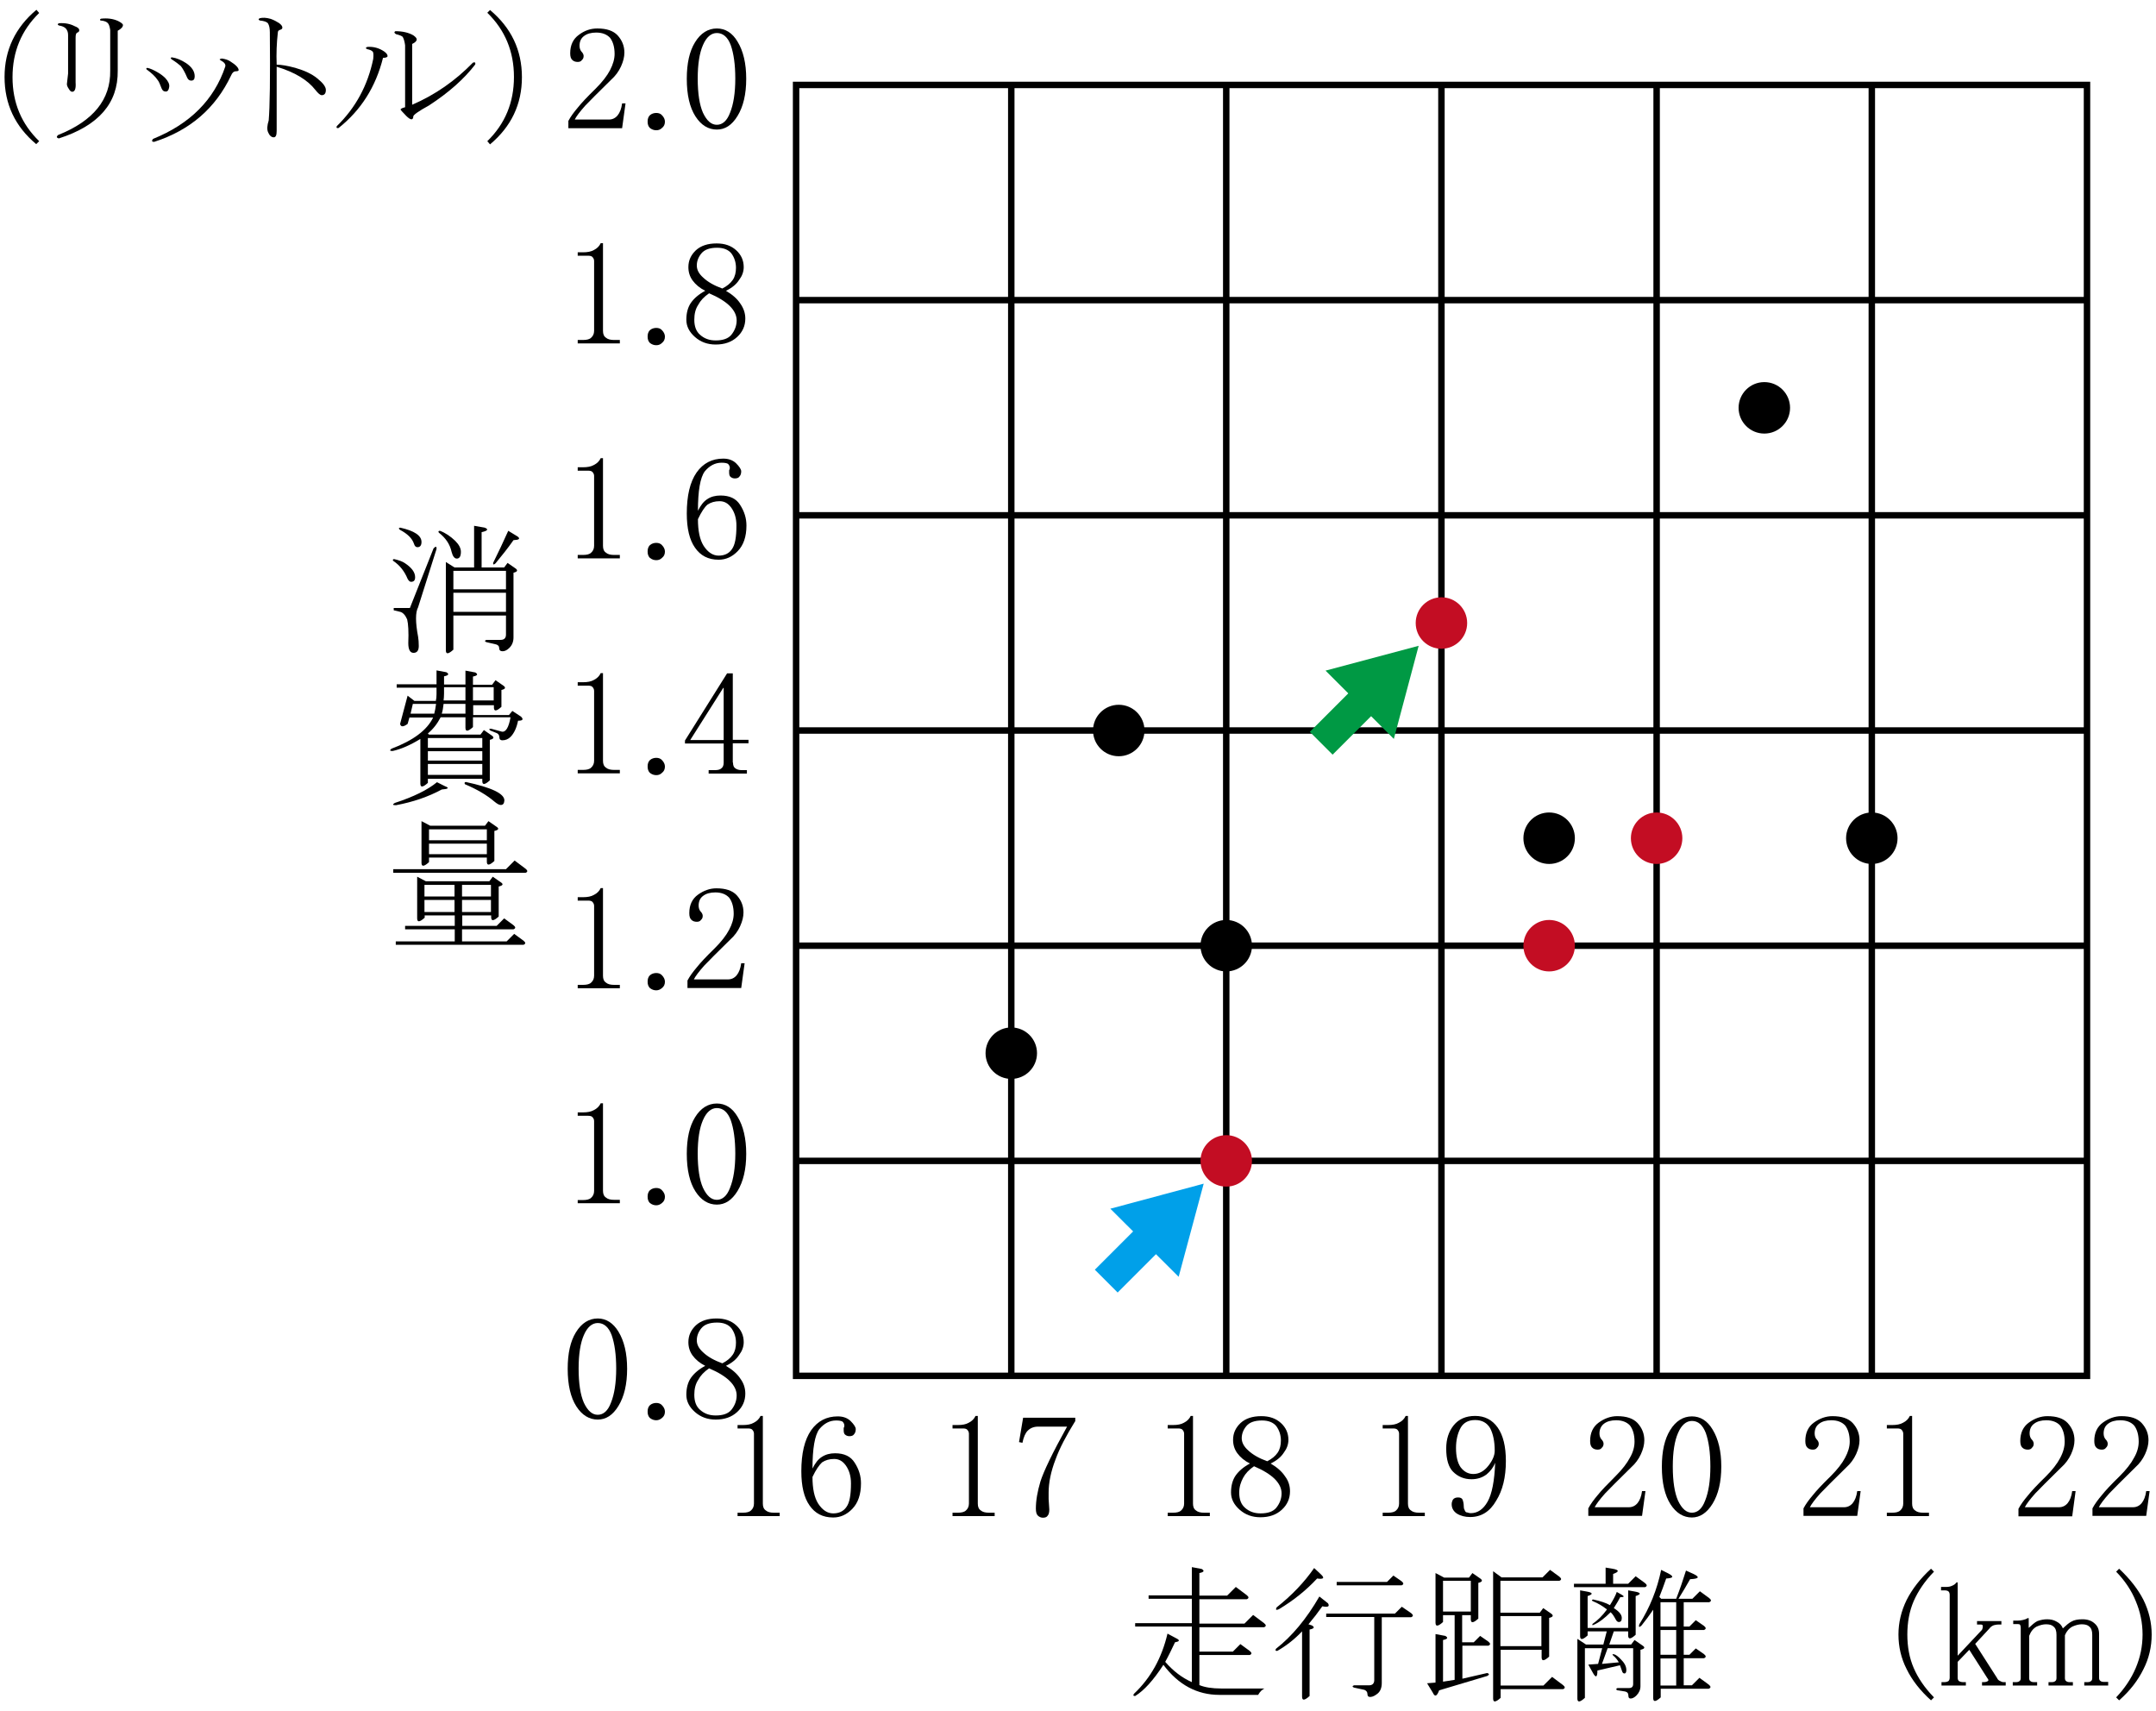 <?xml version="1.0" encoding="utf-8"?>
<!-- Generator: Adobe Illustrator 19.1.1, SVG Export Plug-In . SVG Version: 6.00 Build 0)  -->
<svg version="1.1" id="第_xFF15_問" xmlns="http://www.w3.org/2000/svg" xmlns:xlink="http://www.w3.org/1999/xlink" x="0px"
	 y="0px" viewBox="0 0 94.68 75.12" enable-background="new 0 0 94.68 75.12" xml:space="preserve">
<g>
	<g>
		<g>
			
				<rect x="34.96" y="3.73" fill="none" stroke="#000000" stroke-width="0.283" stroke-miterlimit="10" width="56.69" height="56.69"/>
			<line fill="none" stroke="#000000" stroke-width="0.283" stroke-miterlimit="10" x1="34.96" y1="41.53" x2="91.65" y2="41.53"/>
			<line fill="none" stroke="#000000" stroke-width="0.283" stroke-miterlimit="10" x1="34.96" y1="32.08" x2="91.65" y2="32.08"/>
			<line fill="none" stroke="#000000" stroke-width="0.283" stroke-miterlimit="10" x1="34.96" y1="50.98" x2="91.65" y2="50.98"/>
			<line fill="none" stroke="#000000" stroke-width="0.283" stroke-miterlimit="10" x1="44.41" y1="3.73" x2="44.41" y2="60.43"/>
			<line fill="none" stroke="#000000" stroke-width="0.283" stroke-miterlimit="10" x1="53.85" y1="3.73" x2="53.85" y2="60.43"/>
			<line fill="none" stroke="#000000" stroke-width="0.283" stroke-miterlimit="10" x1="63.3" y1="3.73" x2="63.3" y2="60.43"/>
			<line fill="none" stroke="#000000" stroke-width="0.283" stroke-miterlimit="10" x1="72.75" y1="3.73" x2="72.75" y2="60.43"/>
			<line fill="none" stroke="#000000" stroke-width="0.283" stroke-miterlimit="10" x1="82.2" y1="3.73" x2="82.2" y2="60.43"/>
			<line fill="none" stroke="#000000" stroke-width="0.283" stroke-miterlimit="10" x1="34.96" y1="22.63" x2="91.65" y2="22.63"/>
			<line fill="none" stroke="#000000" stroke-width="0.283" stroke-miterlimit="10" x1="34.96" y1="13.18" x2="91.65" y2="13.18"/>
		</g>
		<g>
			<g>
				<path d="M18.23,25.35c0,0.14-0.06,0.2-0.18,0.2c-0.05,0-0.1-0.04-0.15-0.13c-0.14-0.34-0.35-0.6-0.63-0.79
					c-0.03-0.03-0.03-0.06,0.03-0.08c0.22,0.05,0.38,0.11,0.48,0.18C18.08,24.93,18.23,25.13,18.23,25.35z M17.29,26.8v-0.1H18
					l1.04-2.62c0.1-0.1,0.14-0.09,0.13,0.03l-0.81,2.56c-0.12,0.22-0.12,0.65,0,1.29c0.02,0.12,0.03,0.25,0.03,0.41
					c0,0.2-0.08,0.3-0.23,0.3s-0.23-0.14-0.23-0.43c0.02-0.49,0-0.84-0.05-1.04c-0.08-0.19-0.19-0.3-0.3-0.33L17.29,26.8z
					 M18.33,24.03c-0.07,0-0.12-0.05-0.15-0.15c-0.08-0.24-0.29-0.44-0.61-0.61c-0.07-0.05-0.07-0.08,0-0.1
					c0.63,0.14,0.94,0.35,0.94,0.63C18.51,23.95,18.45,24.03,18.33,24.03z M19.99,23.75c0.17,0.17,0.25,0.33,0.25,0.48
					c0,0.2-0.06,0.3-0.18,0.3c-0.1,0-0.18-0.1-0.23-0.3c-0.07-0.32-0.25-0.6-0.56-0.84c-0.03-0.05-0.02-0.08,0.05-0.08
					C19.56,23.4,19.78,23.55,19.99,23.75z M19.96,24.92h0.86v-1.83l0.46,0.08c0.19,0.07,0.14,0.14-0.13,0.2v1.55h0.99l0.15-0.2
					l0.36,0.25c0.1,0.08,0.07,0.14-0.1,0.18v2.84c0,0.19-0.06,0.34-0.18,0.46c-0.1,0.1-0.2,0.15-0.3,0.15s-0.15-0.05-0.15-0.15
					c0-0.07-0.04-0.12-0.13-0.15l-0.43-0.1c-0.08-0.03-0.08-0.07,0-0.1h0.63c0.15,0,0.23-0.08,0.23-0.23v-0.84h-2.31v1.5
					c-0.22,0.2-0.33,0.21-0.33,0.03v-3.88L19.96,24.92z M22.22,25.07h-2.31v0.81h2.31V25.07z M22.22,26.03h-2.31v0.84h2.31V26.03z
					 M22.55,23.72c-0.25,0.36-0.52,0.69-0.79,1.02c-0.08,0.07-0.12,0.06-0.1-0.03c0.22-0.44,0.44-0.91,0.66-1.4l0.41,0.25
					C22.86,23.66,22.8,23.71,22.55,23.72z"/>
				<path d="M22.42,32.36c-0.1,0.1-0.22,0.15-0.36,0.15c-0.08,0-0.13-0.04-0.13-0.13c0-0.1-0.05-0.17-0.15-0.2l-0.25-0.1
					C21.47,32.03,21.47,32,21.56,32l0.48,0.13c0.17,0.03,0.3-0.18,0.38-0.63h-1.65v0.43c-0.22,0.2-0.33,0.21-0.33,0.03v-0.46h-1.09
					c-0.14,0.27-0.32,0.51-0.56,0.71l0.05,0.05h2.26l0.15-0.2l0.36,0.25c0.1,0.08,0.07,0.14-0.1,0.18v1.78
					c-0.22,0.2-0.33,0.21-0.33,0.03v-0.1h-2.39v0.18c-0.22,0.2-0.33,0.21-0.33,0.03v-1.96c-0.44,0.27-0.85,0.45-1.22,0.53
					c-0.12,0-0.14-0.03-0.05-0.1c0.95-0.36,1.56-0.81,1.83-1.37h-1.04l-0.08,0.28c-0.19,0.14-0.3,0.14-0.33,0l0.33-1.24l0.3,0.23
					h0.94c0.02-0.08,0.03-0.19,0.03-0.3v-0.28h-1.75v-0.15h1.75v-0.61l0.43,0.08c0.14,0.08,0.1,0.14-0.1,0.18v0.36h0.94v-0.61
					l0.43,0.08c0.14,0.08,0.1,0.14-0.1,0.18v0.36h0.84l0.15-0.2l0.36,0.25c0.1,0.08,0.07,0.14-0.1,0.18v0.74
					c-0.22,0.2-0.33,0.21-0.33,0.03v-0.1h-0.91v0.43h1.57l0.15-0.18l0.38,0.25c0.12,0.12,0.08,0.18-0.13,0.18
					C22.69,31.95,22.58,32.2,22.42,32.36z M19.4,34.67c-0.59,0.32-1.26,0.55-2.01,0.69c-0.15,0-0.17-0.03-0.05-0.1
					c0.83-0.27,1.45-0.58,1.85-0.91l0.36,0.18C19.74,34.6,19.69,34.65,19.4,34.67z M19.15,30.91h-1.02l-0.1,0.43h1.04
					C19.1,31.22,19.13,31.08,19.15,30.91z M21.18,32.84v-0.43h-2.39v0.43H21.18z M18.79,33.4h2.39v-0.41h-2.39V33.4z M21.18,34.03
					v-0.48h-2.39v0.48H21.18z M19.4,31.34h1.04v-0.43h-0.96C19.46,31.08,19.44,31.22,19.4,31.34z M19.48,30.76h0.96v-0.58H19.5v0.28
					C19.5,30.57,19.49,30.67,19.48,30.76z M21.99,35.35c-0.07,0-0.16-0.05-0.28-0.15c-0.34-0.29-0.77-0.54-1.29-0.76
					c-0.03-0.05-0.03-0.08,0.03-0.1c1.13,0.24,1.7,0.51,1.7,0.81C22.14,35.29,22.09,35.35,21.99,35.35z M20.77,30.76h0.91v-0.58
					h-0.91V30.76z"/>
				<path d="M17.27,38.17h4.95l0.38-0.38l0.48,0.36c0.1,0.08,0.1,0.14,0,0.18h-5.81V38.17z M20.29,40.66h1.52l0.33-0.33l0.41,0.3
					c0.1,0.08,0.1,0.14,0,0.18h-2.26v0.53h1.96l0.33-0.33l0.41,0.3c0.1,0.08,0.1,0.14,0,0.18h-5.61v-0.15h2.59v-0.53h-2.18v-0.15
					h2.18V40.2h-1.32v0.1c-0.22,0.2-0.33,0.21-0.33,0.03V38.5l0.38,0.2h2.79l0.15-0.2l0.36,0.25c0.12,0.08,0.08,0.14-0.1,0.18v1.32
					c-0.22,0.2-0.33,0.21-0.33,0.03V40.2h-1.27V40.66z M18.51,36.06l0.38,0.2h2.41l0.15-0.2l0.36,0.25c0.12,0.08,0.08,0.14-0.1,0.18
					v1.32c-0.22,0.2-0.33,0.21-0.33,0.03v-0.18h-2.54v0.2c-0.22,0.2-0.33,0.21-0.33,0.03V36.06z M18.64,39.37h1.32v-0.51h-1.32
					V39.37z M18.64,40.05h1.32v-0.53h-1.32V40.05z M18.84,36.9h2.54v-0.48h-2.54V36.9z M21.38,37.05h-2.54v0.46h2.54V37.05z
					 M21.56,39.37v-0.51h-1.27v0.51H21.56z M20.29,40.05h1.27v-0.53h-1.27V40.05z"/>
			</g>
			<g>
				<path d="M1.72,0.57c-0.78,0.76-1.17,1.7-1.17,2.82S0.94,5.44,1.72,6.2L1.59,6.33C0.66,5.55,0.2,4.57,0.2,3.38
					c0-1.18,0.47-2.17,1.4-2.95L1.72,0.57z"/>
				<path d="M2.58,6.08c-0.1-0.03-0.11-0.08-0.03-0.15C4.1,5.31,4.86,4.37,4.84,3.1c0-0.66,0-1.25,0-1.78
					c-0.02-0.14-0.05-0.24-0.1-0.3C4.69,0.96,4.58,0.91,4.41,0.9C4.38,0.86,4.39,0.84,4.44,0.82c0.27-0.03,0.52,0,0.74,0.1
					C5.32,0.99,5.4,1.05,5.4,1.1c0,0.08-0.08,0.17-0.23,0.25c0,0.58,0,1.16,0,1.75C5.19,4.53,4.33,5.52,2.58,6.08z M2.89,1.25
					c-0.07-0.07-0.17-0.11-0.3-0.13c-0.07-0.03-0.07-0.07,0-0.1c0.27-0.02,0.5,0.03,0.69,0.13c0.14,0.05,0.2,0.11,0.2,0.18
					c0,0.05-0.03,0.08-0.08,0.1C3.34,1.45,3.32,1.52,3.32,1.66c0,0.68,0,1.33,0,1.96c0.02,0.27-0.03,0.41-0.15,0.41
					c-0.05,0-0.1-0.04-0.15-0.13c-0.07-0.1-0.09-0.18-0.08-0.23C2.95,3.55,2.97,3.4,2.99,3.23c0-0.52,0-1.09,0-1.7
					C2.99,1.41,2.95,1.32,2.89,1.25z"/>
				<path d="M7.1,3.89C7.03,3.71,6.98,3.58,6.92,3.51c-0.1-0.15-0.26-0.3-0.48-0.46C6.41,3.02,6.42,2.99,6.47,2.98
					c0.14,0.03,0.29,0.1,0.46,0.2c0.14,0.08,0.25,0.17,0.33,0.25C7.39,3.57,7.45,3.7,7.43,3.82c-0.02,0.14-0.07,0.2-0.15,0.2
					C7.19,4.02,7.14,3.98,7.1,3.89z M10.12,2.7c0.24,0.15,0.36,0.28,0.36,0.38c0,0.03-0.04,0.05-0.13,0.05
					c-0.08,0-0.15,0.06-0.2,0.18c-0.68,1.44-1.8,2.41-3.38,2.92c-0.1,0-0.12-0.04-0.05-0.13C8.35,5.44,9.4,4.38,9.89,2.93
					c0.03-0.1-0.03-0.19-0.2-0.28C9.62,2.61,9.64,2.59,9.74,2.57C9.89,2.59,10.02,2.63,10.12,2.7z M8.4,3.54
					c-0.08,0-0.14-0.04-0.18-0.13C8.12,3.17,8.02,3,7.94,2.9C7.85,2.82,7.72,2.72,7.53,2.6C7.48,2.55,7.49,2.52,7.56,2.52
					c0.2,0.03,0.41,0.12,0.61,0.25c0.25,0.17,0.38,0.36,0.38,0.58C8.55,3.48,8.5,3.54,8.4,3.54z"/>
				<path d="M12.97,2.98c0.41,0.12,0.73,0.27,0.96,0.46c0.25,0.2,0.38,0.37,0.38,0.51c0,0.15-0.06,0.23-0.18,0.23
					c-0.07,0-0.16-0.08-0.28-0.23c-0.34-0.44-0.91-0.78-1.7-1.02c0,1.59,0,2.53,0,2.82c0,0.19-0.04,0.28-0.13,0.28
					c-0.1,0-0.19-0.08-0.25-0.23c-0.05-0.12-0.04-0.29,0.03-0.51c0.05-0.58,0.07-1.87,0.05-3.88c0-0.17-0.03-0.3-0.08-0.38
					c-0.05-0.07-0.17-0.11-0.36-0.13c-0.07-0.03-0.07-0.07,0-0.1c0.12-0.03,0.28-0.03,0.48,0.03c0.14,0.05,0.25,0.11,0.36,0.18
					c0.1,0.07,0.15,0.14,0.15,0.2c0,0.05-0.03,0.08-0.1,0.1c-0.07,0.02-0.1,0.06-0.1,0.13c-0.05,0.44-0.07,0.91-0.05,1.4
					C12.36,2.84,12.63,2.89,12.97,2.98z"/>
				<path d="M14.87,5.62c-0.08,0.02-0.11-0.01-0.08-0.08c0.83-0.81,1.36-1.79,1.6-2.95c0.02-0.19,0.01-0.3-0.03-0.33
					c-0.05-0.05-0.13-0.08-0.23-0.1c-0.08-0.03-0.08-0.07,0-0.1c0.27-0.02,0.52,0.05,0.74,0.2c0.1,0.07,0.15,0.14,0.15,0.2
					c0,0.05-0.07,0.08-0.2,0.08C16.5,3.82,15.85,4.84,14.87,5.62z M17.59,4.81c0-0.03,0.07-0.07,0.2-0.1c0-0.24,0-1.14,0-2.72
					c-0.02-0.15-0.05-0.27-0.1-0.36c-0.03-0.05-0.14-0.09-0.3-0.13c-0.08-0.05-0.09-0.09-0.03-0.13c0.32,0,0.58,0.06,0.79,0.18
					c0.1,0.07,0.15,0.13,0.15,0.18c0,0.07-0.07,0.14-0.2,0.2c0,0.85,0,1.74,0,2.67c1.02-0.44,1.9-1.06,2.67-1.85
					c0.08-0.03,0.12-0.01,0.1,0.08c-0.49,0.64-1.17,1.24-2.03,1.8c-0.46,0.25-0.69,0.42-0.69,0.48c0,0.08-0.03,0.13-0.08,0.13
					s-0.13-0.05-0.23-0.15C17.67,4.92,17.59,4.82,17.59,4.81z"/>
				<path d="M21.52,0.44c0.93,0.78,1.4,1.76,1.4,2.95c0,1.19-0.47,2.17-1.4,2.95L21.4,6.2c0.78-0.76,1.17-1.7,1.17-2.82
					s-0.39-2.06-1.17-2.82L21.52,0.44z"/>
			</g>
			<g>
				<path d="M26.25,62.34c-0.37,0-0.69-0.19-0.94-0.58c-0.25-0.39-0.38-0.94-0.38-1.65c0-0.68,0.12-1.21,0.36-1.6
					c0.25-0.41,0.58-0.61,0.96-0.61c0.37,0,0.68,0.2,0.91,0.58c0.25,0.41,0.38,0.95,0.38,1.63c0,0.68-0.13,1.22-0.38,1.63
					S26.61,62.34,26.25,62.34z M26.25,58.1c-0.25,0-0.46,0.18-0.61,0.53c-0.15,0.34-0.23,0.83-0.23,1.47c0,0.66,0.08,1.16,0.23,1.5
					c0.17,0.36,0.37,0.53,0.61,0.53c0.25,0,0.45-0.18,0.58-0.53c0.15-0.37,0.23-0.87,0.23-1.5c0-0.61-0.07-1.1-0.2-1.47
					C26.73,58.28,26.52,58.1,26.25,58.1z"/>
				<path d="M28.82,62.37c-0.1,0-0.19-0.03-0.28-0.1c-0.07-0.07-0.1-0.16-0.1-0.28c0-0.12,0.03-0.21,0.1-0.28
					c0.08-0.07,0.18-0.1,0.28-0.1s0.19,0.03,0.25,0.1c0.08,0.08,0.13,0.18,0.13,0.28c0,0.12-0.04,0.21-0.13,0.28
					C29,62.33,28.92,62.37,28.82,62.37z"/>
				<path d="M32.73,61.2c0,0.32-0.12,0.59-0.36,0.81c-0.24,0.22-0.55,0.33-0.94,0.33c-0.36,0-0.66-0.11-0.91-0.33
					c-0.25-0.22-0.38-0.47-0.38-0.76c0-0.3,0.07-0.55,0.2-0.74c0.14-0.2,0.35-0.38,0.63-0.53c-0.24-0.12-0.42-0.27-0.56-0.46
					c-0.12-0.17-0.18-0.36-0.18-0.58c0-0.29,0.11-0.53,0.33-0.74c0.22-0.2,0.52-0.3,0.91-0.3c0.36,0,0.64,0.1,0.86,0.3
					c0.22,0.2,0.33,0.45,0.33,0.74c0,0.2-0.07,0.39-0.2,0.56c-0.12,0.19-0.31,0.35-0.58,0.48c0.29,0.17,0.5,0.36,0.63,0.56
					C32.66,60.74,32.73,60.96,32.73,61.2z M30.49,61.25c0,0.29,0.08,0.51,0.25,0.66c0.19,0.17,0.41,0.25,0.69,0.25
					c0.32,0,0.55-0.08,0.69-0.25c0.15-0.19,0.23-0.4,0.23-0.63c0-0.22-0.1-0.43-0.3-0.63c-0.2-0.2-0.51-0.39-0.91-0.56
					c-0.22,0.15-0.38,0.32-0.48,0.51C30.54,60.78,30.49,61,30.49,61.25z M32.32,58.96c0-0.24-0.07-0.45-0.2-0.63
					c-0.14-0.17-0.35-0.25-0.63-0.25c-0.32,0-0.55,0.08-0.69,0.25c-0.14,0.17-0.2,0.35-0.2,0.53c0,0.19,0.09,0.36,0.28,0.53
					c0.2,0.19,0.48,0.35,0.84,0.48c0.2-0.1,0.36-0.23,0.46-0.38S32.32,59.17,32.32,58.96z"/>
			</g>
			<g>
				<path d="M26.48,48.43v3.86c0,0.14,0.04,0.24,0.13,0.3c0.08,0.07,0.2,0.1,0.36,0.1h0.25v0.15h-1.85V52.7h0.23
					c0.17,0,0.29-0.03,0.36-0.1c0.08-0.07,0.13-0.17,0.13-0.3v-3.07c0-0.07-0.03-0.13-0.08-0.18c-0.03-0.03-0.09-0.05-0.18-0.05
					h-0.46v-0.15h0.23c0.2,0,0.36-0.03,0.48-0.1c0.14-0.07,0.24-0.17,0.3-0.3H26.48z"/>
				<path d="M28.82,52.93c-0.1,0-0.19-0.03-0.28-0.1c-0.07-0.07-0.1-0.16-0.1-0.28s0.03-0.21,0.1-0.28c0.08-0.07,0.18-0.1,0.28-0.1
					s0.19,0.03,0.25,0.1c0.08,0.08,0.13,0.18,0.13,0.28c0,0.12-0.04,0.21-0.13,0.28C29,52.89,28.92,52.93,28.82,52.93z"/>
				<path d="M31.48,52.9c-0.37,0-0.69-0.19-0.94-0.58s-0.38-0.94-0.38-1.65c0-0.68,0.12-1.21,0.36-1.6
					c0.25-0.41,0.58-0.61,0.96-0.61c0.37,0,0.68,0.19,0.91,0.58c0.25,0.41,0.38,0.95,0.38,1.63s-0.13,1.22-0.38,1.63
					S31.84,52.9,31.48,52.9z M31.48,48.66c-0.25,0-0.46,0.18-0.61,0.53c-0.15,0.34-0.23,0.83-0.23,1.47c0,0.66,0.08,1.16,0.23,1.5
					c0.17,0.36,0.37,0.53,0.61,0.53c0.25,0,0.45-0.18,0.58-0.53c0.15-0.37,0.23-0.87,0.23-1.5c0-0.61-0.07-1.1-0.2-1.47
					C31.96,48.84,31.75,48.66,31.48,48.66z"/>
			</g>
			<g>
				<path d="M26.48,38.99v3.86c0,0.14,0.04,0.24,0.13,0.3c0.08,0.07,0.2,0.1,0.36,0.1h0.25v0.15h-1.85v-0.15h0.23
					c0.17,0,0.29-0.03,0.36-0.1c0.08-0.07,0.13-0.17,0.13-0.3v-3.07c0-0.07-0.03-0.13-0.08-0.18c-0.03-0.03-0.09-0.05-0.18-0.05
					h-0.46V39.4h0.23c0.2,0,0.36-0.03,0.48-0.1c0.14-0.07,0.24-0.17,0.3-0.3H26.48z"/>
				<path d="M28.82,43.49c-0.1,0-0.19-0.03-0.28-0.1c-0.07-0.07-0.1-0.16-0.1-0.28s0.03-0.21,0.1-0.28c0.08-0.07,0.18-0.1,0.28-0.1
					s0.19,0.03,0.25,0.1c0.08,0.08,0.13,0.18,0.13,0.28c0,0.12-0.04,0.21-0.13,0.28C29,43.45,28.92,43.49,28.82,43.49z"/>
				<path d="M32.22,40.13c0-0.3-0.07-0.54-0.2-0.71c-0.14-0.15-0.34-0.23-0.61-0.23c-0.22,0-0.4,0.05-0.53,0.15
					c-0.14,0.1-0.2,0.25-0.2,0.43c0,0.1,0.03,0.19,0.08,0.25c0.07,0.07,0.1,0.14,0.1,0.2c0,0.08-0.03,0.14-0.08,0.18
					c-0.03,0.05-0.09,0.08-0.18,0.08c-0.1,0-0.19-0.03-0.25-0.1c-0.05-0.05-0.08-0.14-0.08-0.28c0-0.36,0.13-0.63,0.38-0.81
					s0.52-0.28,0.81-0.28c0.41,0,0.7,0.1,0.89,0.3c0.2,0.22,0.3,0.47,0.3,0.76c0,0.19-0.05,0.39-0.15,0.61s-0.25,0.42-0.43,0.58
					c-0.59,0.58-0.97,0.96-1.14,1.14c-0.24,0.27-0.39,0.47-0.46,0.61h1.5c0.15,0,0.28-0.06,0.38-0.18s0.17-0.3,0.2-0.53h0.15
					l-0.15,1.09h-2.36v-0.33c0.1-0.19,0.24-0.38,0.41-0.58c0.15-0.19,0.41-0.47,0.79-0.84c0.29-0.29,0.5-0.56,0.63-0.81
					C32.15,40.59,32.22,40.35,32.22,40.13z"/>
			</g>
			<g>
				<path d="M26.48,29.55v3.86c0,0.14,0.04,0.24,0.13,0.3c0.08,0.07,0.2,0.1,0.36,0.1h0.25v0.15h-1.85v-0.15h0.23
					c0.17,0,0.29-0.03,0.36-0.1c0.08-0.07,0.13-0.17,0.13-0.3v-3.07c0-0.07-0.03-0.13-0.08-0.18c-0.03-0.03-0.09-0.05-0.18-0.05
					h-0.46v-0.15h0.23c0.2,0,0.36-0.03,0.48-0.1c0.14-0.07,0.24-0.17,0.3-0.3H26.48z"/>
				<path d="M28.82,34.04c-0.1,0-0.19-0.03-0.28-0.1c-0.07-0.07-0.1-0.16-0.1-0.28c0-0.12,0.03-0.21,0.1-0.28
					c0.08-0.07,0.18-0.1,0.28-0.1s0.19,0.03,0.25,0.1c0.08,0.08,0.13,0.18,0.13,0.28c0,0.12-0.04,0.21-0.13,0.28
					C29,34.01,28.92,34.04,28.82,34.04z"/>
				<path d="M32.19,33.49c0,0.12,0.03,0.2,0.1,0.25c0.07,0.05,0.16,0.08,0.28,0.08h0.23v0.15h-1.68v-0.15h0.28
					c0.14,0,0.23-0.03,0.28-0.08c0.07-0.05,0.1-0.14,0.1-0.25v-0.84h-1.7v-0.13l1.85-2.95h0.25v2.92h0.69v0.15h-0.69V33.49z
					 M31.76,30.21l-1.45,2.29h1.47v-2.29H31.76z"/>
			</g>
			<g>
				<path d="M26.48,20.11v3.86c0,0.14,0.04,0.24,0.13,0.3c0.08,0.07,0.2,0.1,0.36,0.1h0.25v0.15h-1.85v-0.15h0.23
					c0.17,0,0.29-0.03,0.36-0.1c0.08-0.07,0.13-0.17,0.13-0.3V20.9c0-0.07-0.03-0.13-0.08-0.18c-0.03-0.03-0.09-0.05-0.18-0.05
					h-0.46v-0.15h0.23c0.2,0,0.36-0.03,0.48-0.1c0.14-0.07,0.24-0.17,0.3-0.3H26.48z"/>
				<path d="M28.82,24.6c-0.1,0-0.19-0.03-0.28-0.1c-0.07-0.07-0.1-0.16-0.1-0.28c0-0.12,0.03-0.21,0.1-0.28
					c0.08-0.07,0.18-0.1,0.28-0.1s0.19,0.03,0.25,0.1c0.08,0.08,0.13,0.18,0.13,0.28c0,0.12-0.04,0.21-0.13,0.28
					C29,24.57,28.92,24.6,28.82,24.6z"/>
				<path d="M31.64,21.76c0.41,0,0.69,0.14,0.86,0.41c0.19,0.29,0.28,0.59,0.28,0.91c0,0.49-0.13,0.86-0.38,1.12
					s-0.53,0.38-0.84,0.38c-0.46,0-0.8-0.18-1.04-0.53c-0.24-0.34-0.36-0.84-0.36-1.5c0-0.78,0.14-1.38,0.43-1.8
					c0.29-0.41,0.68-0.61,1.17-0.61c0.24,0,0.42,0.07,0.56,0.2c0.15,0.15,0.23,0.27,0.23,0.36c0,0.1-0.03,0.18-0.08,0.23
					c-0.03,0.05-0.1,0.08-0.2,0.08c-0.08,0-0.15-0.03-0.2-0.08c-0.03-0.03-0.05-0.09-0.05-0.18c0-0.03,0-0.07,0-0.1
					c0.02-0.03,0.03-0.07,0.03-0.1c0-0.07-0.03-0.13-0.08-0.18c-0.05-0.03-0.14-0.05-0.28-0.05c-0.29,0-0.53,0.13-0.74,0.38
					c-0.2,0.27-0.3,0.85-0.3,1.73c0.12-0.24,0.25-0.41,0.41-0.51C31.22,21.81,31.42,21.76,31.64,21.76z M30.65,22.8
					c0,0.51,0.08,0.9,0.25,1.17c0.19,0.29,0.41,0.43,0.66,0.43s0.45-0.09,0.58-0.28c0.14-0.19,0.2-0.53,0.2-1.04
					c0-0.32-0.08-0.58-0.23-0.79c-0.14-0.19-0.3-0.28-0.51-0.28s-0.38,0.05-0.53,0.15C30.94,22.27,30.8,22.48,30.65,22.8z"/>
			</g>
			<g>
				<path d="M26.48,10.67v3.86c0,0.14,0.04,0.24,0.13,0.3c0.08,0.07,0.2,0.1,0.36,0.1h0.25v0.15h-1.85v-0.15h0.23
					c0.17,0,0.29-0.03,0.36-0.1c0.08-0.07,0.13-0.17,0.13-0.3v-3.07c0-0.07-0.03-0.13-0.08-0.18c-0.03-0.03-0.09-0.05-0.18-0.05
					h-0.46v-0.15h0.23c0.2,0,0.36-0.03,0.48-0.1c0.14-0.07,0.24-0.17,0.3-0.3H26.48z"/>
				<path d="M28.82,15.16c-0.1,0-0.19-0.03-0.28-0.1c-0.07-0.07-0.1-0.16-0.1-0.28c0-0.12,0.03-0.21,0.1-0.28
					c0.08-0.07,0.18-0.1,0.28-0.1s0.19,0.03,0.25,0.1c0.08,0.08,0.13,0.18,0.13,0.28c0,0.12-0.04,0.21-0.13,0.28
					C29,15.13,28.92,15.16,28.82,15.16z"/>
				<path d="M32.73,13.99c0,0.32-0.12,0.59-0.36,0.81c-0.24,0.22-0.55,0.33-0.94,0.33c-0.36,0-0.66-0.11-0.91-0.33
					c-0.25-0.22-0.38-0.47-0.38-0.76c0-0.3,0.07-0.55,0.2-0.74c0.14-0.2,0.35-0.38,0.63-0.53c-0.24-0.12-0.42-0.27-0.56-0.46
					c-0.12-0.17-0.18-0.36-0.18-0.58c0-0.29,0.11-0.53,0.33-0.74c0.22-0.2,0.52-0.3,0.91-0.3c0.36,0,0.64,0.1,0.86,0.3
					c0.22,0.2,0.33,0.45,0.33,0.74c0,0.2-0.07,0.39-0.2,0.56c-0.12,0.19-0.31,0.35-0.58,0.48c0.29,0.17,0.5,0.36,0.63,0.56
					C32.66,13.54,32.73,13.76,32.73,13.99z M30.49,14.04c0,0.29,0.08,0.51,0.25,0.66c0.19,0.17,0.41,0.25,0.69,0.25
					c0.32,0,0.55-0.08,0.69-0.25c0.15-0.19,0.23-0.4,0.23-0.63c0-0.22-0.1-0.43-0.3-0.63c-0.2-0.2-0.51-0.39-0.91-0.56
					c-0.22,0.15-0.38,0.32-0.48,0.51C30.54,13.57,30.49,13.79,30.49,14.04z M32.32,11.76c0-0.24-0.07-0.45-0.2-0.63
					c-0.14-0.17-0.35-0.25-0.63-0.25c-0.32,0-0.55,0.08-0.69,0.25c-0.14,0.17-0.2,0.35-0.2,0.53c0,0.19,0.09,0.36,0.28,0.53
					c0.2,0.19,0.48,0.35,0.84,0.48c0.2-0.1,0.36-0.23,0.46-0.38S32.32,11.96,32.32,11.76z"/>
			</g>
			<g>
				<path d="M26.99,2.37c0-0.3-0.07-0.54-0.2-0.71c-0.14-0.15-0.34-0.23-0.61-0.23c-0.22,0-0.4,0.05-0.53,0.15
					c-0.14,0.1-0.2,0.25-0.2,0.43c0,0.1,0.03,0.19,0.08,0.25c0.07,0.07,0.1,0.14,0.1,0.2c0,0.08-0.03,0.14-0.08,0.18
					c-0.03,0.05-0.09,0.08-0.18,0.08c-0.1,0-0.19-0.03-0.25-0.1c-0.05-0.05-0.08-0.14-0.08-0.28c0-0.36,0.13-0.63,0.38-0.81
					c0.25-0.19,0.52-0.28,0.81-0.28c0.41,0,0.7,0.1,0.89,0.3c0.2,0.22,0.3,0.47,0.3,0.76c0,0.19-0.05,0.39-0.15,0.61
					c-0.1,0.22-0.25,0.42-0.43,0.58c-0.59,0.58-0.97,0.96-1.14,1.14c-0.24,0.27-0.39,0.47-0.46,0.61h1.5c0.15,0,0.28-0.06,0.38-0.18
					c0.1-0.12,0.17-0.3,0.2-0.53h0.15l-0.15,1.09h-2.36V5.31c0.1-0.19,0.24-0.38,0.41-0.58c0.15-0.19,0.41-0.47,0.79-0.84
					c0.29-0.29,0.5-0.56,0.63-0.81C26.92,2.83,26.99,2.59,26.99,2.37z"/>
				<path d="M28.82,5.72c-0.1,0-0.19-0.03-0.28-0.1c-0.07-0.07-0.1-0.16-0.1-0.28c0-0.12,0.03-0.21,0.1-0.28
					c0.08-0.07,0.18-0.1,0.28-0.1s0.19,0.03,0.25,0.1c0.08,0.08,0.13,0.18,0.13,0.28c0,0.12-0.04,0.21-0.13,0.28
					C29,5.69,28.92,5.72,28.82,5.72z"/>
				<path d="M31.48,5.69c-0.37,0-0.69-0.19-0.94-0.58c-0.25-0.39-0.38-0.94-0.38-1.65c0-0.68,0.12-1.21,0.36-1.6
					c0.25-0.41,0.58-0.61,0.96-0.61c0.37,0,0.68,0.19,0.91,0.58c0.25,0.41,0.38,0.95,0.38,1.63c0,0.68-0.13,1.22-0.38,1.63
					S31.84,5.69,31.48,5.69z M31.48,1.45c-0.25,0-0.46,0.18-0.61,0.53c-0.15,0.34-0.23,0.83-0.23,1.47c0,0.66,0.08,1.16,0.23,1.5
					c0.17,0.36,0.37,0.53,0.61,0.53c0.25,0,0.45-0.18,0.58-0.53c0.15-0.37,0.23-0.87,0.23-1.5c0-0.61-0.07-1.1-0.2-1.47
					C31.96,1.63,31.75,1.45,31.48,1.45z"/>
			</g>
		</g>
		<g>
			<g>
				<path d="M55.25,74.43h-1.7c-0.98,0-1.8-0.44-2.46-1.32c-0.44,0.68-0.85,1.13-1.24,1.37c-0.08,0-0.1-0.03-0.05-0.1
					c0.73-0.69,1.22-1.57,1.47-2.64l0.43,0.23c0.12,0.07,0.08,0.12-0.1,0.15c-0.14,0.3-0.28,0.59-0.43,0.86
					c0.36,0.41,0.74,0.7,1.17,0.89v-2.44h-2.49v-0.15h2.49v-1.07h-1.9v-0.15h1.9v-1.24l0.43,0.08c0.14,0.08,0.1,0.14-0.1,0.18v0.99
					h1.22l0.38-0.38l0.48,0.36c0.1,0.08,0.1,0.14,0,0.18h-2.08v1.07h1.98l0.38-0.38l0.48,0.36c0.1,0.08,0.1,0.14,0,0.18h-2.84v1.07
					h1.47l0.33-0.33l0.41,0.3c0.1,0.08,0.1,0.14,0,0.18h-2.21v1.32c0.24,0.1,0.56,0.15,0.96,0.15h1.9
					C55.43,74.19,55.33,74.29,55.25,74.43z"/>
				<path d="M58.07,70.54c-0.19,0.27-0.39,0.53-0.61,0.79l0.15,0.05c0.14,0.08,0.1,0.14-0.1,0.18v2.92
					c-0.22,0.2-0.33,0.21-0.33,0.03v-2.87c-0.32,0.34-0.69,0.63-1.09,0.86c-0.08,0-0.1-0.03-0.05-0.1c0.69-0.54,1.33-1.3,1.9-2.29
					l0.38,0.3C58.4,70.55,58.32,70.59,58.07,70.54z M57.84,69.32c-0.49,0.53-1.05,0.97-1.68,1.35c-0.12,0.05-0.15,0.03-0.1-0.08
					c0.68-0.54,1.23-1.12,1.65-1.73l0.3,0.28C58.18,69.3,58.13,69.36,57.84,69.32z M60.68,71.02v2.89c0,0.2-0.06,0.36-0.18,0.46
					c-0.1,0.08-0.2,0.14-0.3,0.15s-0.15-0.03-0.15-0.13c0-0.08-0.04-0.14-0.13-0.18l-0.46-0.1c-0.08-0.03-0.08-0.07,0-0.1h0.66
					c0.15,0,0.23-0.08,0.23-0.23v-2.77h-2.11v-0.15h3.02l0.3-0.3l0.41,0.28c0.1,0.08,0.1,0.14,0,0.18H60.68z M58.7,69.47h2.21
					l0.28-0.28l0.36,0.25c0.1,0.08,0.1,0.14,0,0.18H58.7V69.47z"/>
				<path d="M63.04,73.89v-2.13l0.43,0.08c0.14,0.08,0.1,0.14-0.1,0.18v1.83l0.51-0.08v-2.84h-0.51v0.3
					c-0.22,0.2-0.33,0.21-0.33,0.03v-2.18l0.38,0.2h1.09l0.15-0.2l0.36,0.25c0.1,0.08,0.07,0.14-0.1,0.18v1.57
					c-0.22,0.2-0.33,0.21-0.33,0.03v-0.18h-0.38v1.19h0.51L65,71.84l0.36,0.25c0.1,0.08,0.1,0.14,0,0.18h-1.14v1.45l1.09-0.25
					c0.1,0.03,0.1,0.08,0,0.13l-2.11,0.63c-0.1,0.27-0.19,0.3-0.28,0.1l-0.25-0.41L63.04,73.89z M64.59,69.42h-1.22v1.35h1.22V69.42
					z M65.94,69.27h1.8l0.33-0.33l0.41,0.3c0.1,0.08,0.1,0.14,0,0.18h-2.59v1.4h1.73l0.15-0.2l0.36,0.25
					c0.1,0.08,0.07,0.14-0.1,0.18v1.7c-0.22,0.2-0.33,0.21-0.33,0.03v-0.33h-1.8v1.57h1.88l0.38-0.38l0.48,0.36
					c0.1,0.08,0.1,0.14,0,0.18h-2.74v0.38c-0.22,0.2-0.33,0.21-0.33,0.03v-5.59L65.94,69.27z M67.69,70.97h-1.8v1.32h1.8V70.97z"/>
				<path d="M70.51,69.55v-0.71l0.3,0.05c0.3,0.05,0.31,0.13,0.03,0.23v0.43h0.66l0.33-0.33l0.41,0.3c0.1,0.08,0.1,0.14,0,0.18
					h-3.12v-0.15H70.51z M70.15,73.36c0,0.3-0.07,0.34-0.2,0.1l-0.2-0.36l0.43-0.03l0.18-0.69h-0.76v2.18
					c-0.22,0.2-0.33,0.21-0.33,0.03v-2.62l0.38,0.25h0.76l0.15-0.58h-0.84v0.18c-0.22,0.2-0.33,0.21-0.33,0.03v-2.01l0.28,0.05
					c0.29,0.05,0.3,0.12,0.05,0.2v1.4h1.78v-1.65l0.28,0.05c0.29,0.05,0.3,0.12,0.05,0.2v1.7c-0.22,0.2-0.33,0.21-0.33,0.03v-0.18
					h-0.63l-0.2,0.58h0.96l0.15-0.2l0.36,0.25c0.12,0.08,0.08,0.14-0.1,0.18v1.6c0,0.15-0.06,0.29-0.18,0.41
					c-0.08,0.08-0.17,0.13-0.25,0.13c-0.07,0-0.1-0.04-0.1-0.13c0-0.1-0.05-0.16-0.15-0.18l-0.33-0.05c-0.07-0.03-0.07-0.07,0-0.1
					h0.51c0.12,0,0.18-0.06,0.18-0.18v-1.57h-1.12l-0.25,0.69L71.09,73c-0.07-0.12-0.15-0.22-0.25-0.3
					c-0.05-0.05-0.03-0.07,0.05-0.05c0.07,0.02,0.17,0.09,0.3,0.23c0.15,0.15,0.23,0.3,0.23,0.46c0,0.1-0.03,0.15-0.08,0.15
					s-0.08-0.03-0.1-0.08c-0.03-0.1-0.07-0.19-0.1-0.28L70.15,73.36z M71.22,71.05c0,0.12-0.04,0.18-0.13,0.18
					c-0.05,0-0.09-0.03-0.13-0.1c-0.07-0.13-0.14-0.25-0.23-0.33c-0.27,0.27-0.52,0.46-0.76,0.56c-0.05,0.02-0.06,0-0.03-0.05
					c0.22-0.15,0.43-0.36,0.63-0.63c-0.19-0.15-0.39-0.27-0.61-0.36c-0.07-0.03-0.07-0.06,0-0.08c0.32,0.07,0.57,0.15,0.74,0.25
					c0.15-0.24,0.25-0.43,0.3-0.58l0.23,0.13c0.12,0.07,0.09,0.1-0.08,0.1c-0.05,0.1-0.14,0.26-0.28,0.48
					C71.11,70.77,71.22,70.91,71.22,71.05z M74.37,69.12c0.29,0.14,0.24,0.21-0.15,0.23c-0.17,0.3-0.34,0.59-0.51,0.86h0.61
					l0.33-0.33l0.41,0.3c0.1,0.08,0.1,0.14,0,0.18h-1.12v1.07h0.25l0.28-0.28l0.36,0.25c0.1,0.08,0.1,0.14,0,0.18h-0.89v1.09h0.25
					l0.28-0.28l0.36,0.25c0.1,0.08,0.1,0.14,0,0.18h-0.89v1.19h0.36l0.33-0.33l0.41,0.3c0.1,0.08,0.1,0.14,0,0.18h-2.11v0.38
					c-0.22,0.2-0.33,0.21-0.33,0.03v-3.88c-0.17,0.25-0.34,0.48-0.51,0.69c-0.1,0.1-0.14,0.08-0.1-0.05
					c0.46-0.73,0.78-1.52,0.96-2.39l0.3,0.15c0.27,0.14,0.25,0.21-0.08,0.23c-0.1,0.29-0.2,0.56-0.3,0.81l0.08,0.08h0.66
					c0.17-0.44,0.31-0.85,0.43-1.24L74.37,69.12z M72.92,70.36v1.07h0.69v-1.07H72.92z M72.92,72.67h0.69v-1.09h-0.69V72.67z
					 M72.92,74.02h0.69v-1.19h-0.69V74.02z"/>
			</g>
			<g>
				<path d="M84.93,69.02c-0.41,0.42-0.7,0.86-0.89,1.29c-0.19,0.44-0.28,0.93-0.28,1.47c0,0.54,0.09,1.03,0.28,1.47
					c0.19,0.44,0.48,0.87,0.89,1.29l-0.13,0.13c-0.47-0.42-0.83-0.88-1.07-1.37c-0.24-0.47-0.36-0.98-0.36-1.52
					c0-0.52,0.12-1.03,0.36-1.52c0.24-0.47,0.59-0.93,1.07-1.37L84.93,69.02z"/>
				<path d="M86.74,72.19l0.96,1.5c0.03,0.07,0.08,0.11,0.13,0.13c0.05,0.03,0.1,0.05,0.15,0.05h0.1v0.15h-1.04v-0.15h0.08
					c0.08,0,0.14-0.02,0.18-0.05c0.03-0.02,0.03-0.06-0.03-0.13l-0.79-1.24l-0.51,0.53v0.69c0,0.07,0.02,0.12,0.05,0.15
					c0.05,0.03,0.11,0.05,0.18,0.05h0.13v0.15h-1.07v-0.15h0.13c0.08,0,0.14-0.02,0.18-0.05c0.03-0.03,0.05-0.08,0.05-0.15v-3.63
					c0-0.07-0.02-0.12-0.05-0.15c-0.03-0.03-0.09-0.05-0.18-0.05h-0.15v-0.15h0.23c0.1,0,0.19-0.02,0.25-0.05
					c0.08-0.03,0.15-0.08,0.2-0.15h0.05v3.22l1.07-1.14c0.03-0.07,0.04-0.13,0.03-0.18c0-0.03-0.03-0.05-0.1-0.05h-0.15v-0.15h1.07
					v0.15h-0.13c-0.05,0-0.12,0.01-0.2,0.03c-0.08,0.03-0.15,0.08-0.2,0.15L86.74,72.19z"/>
				<path d="M92.65,74.02h-1.12v-0.15h0.15c0.07,0,0.12-0.02,0.15-0.05c0.03-0.02,0.05-0.06,0.05-0.13v-1.9
					c0-0.17-0.04-0.29-0.13-0.36c-0.07-0.07-0.18-0.1-0.33-0.1c-0.12,0-0.25,0.03-0.41,0.1c-0.15,0.08-0.26,0.21-0.33,0.38v1.88
					c0,0.07,0.02,0.11,0.05,0.13c0.03,0.03,0.08,0.05,0.15,0.05h0.15v0.15h-1.07v-0.15h0.15c0.07,0,0.12-0.02,0.15-0.05
					c0.03-0.02,0.05-0.06,0.05-0.13v-1.9c0-0.17-0.04-0.29-0.13-0.36c-0.07-0.07-0.18-0.1-0.33-0.1c-0.12,0-0.25,0.03-0.41,0.1
					c-0.15,0.08-0.26,0.22-0.33,0.41v1.85c0,0.07,0.02,0.11,0.05,0.13c0.03,0.03,0.08,0.05,0.15,0.05h0.15v0.15h-1.07v-0.15h0.15
					c0.07,0,0.12-0.02,0.15-0.05c0.03-0.02,0.05-0.06,0.05-0.13v-2.21c0-0.05-0.01-0.09-0.03-0.13c-0.02-0.02-0.05-0.03-0.1-0.03
					h-0.2v-0.15h0.18c0.08,0,0.17-0.01,0.25-0.03c0.08-0.02,0.15-0.04,0.2-0.08h0.05v0.43c0.14-0.13,0.26-0.24,0.38-0.3
					c0.14-0.05,0.28-0.08,0.43-0.08s0.29,0.03,0.41,0.1c0.14,0.07,0.23,0.17,0.28,0.3c0.14-0.13,0.26-0.24,0.38-0.3
					c0.12-0.07,0.28-0.1,0.48-0.1c0.22,0,0.4,0.06,0.53,0.18c0.14,0.12,0.2,0.27,0.2,0.46v1.93c0,0.07,0.02,0.11,0.05,0.13
					c0.03,0.03,0.08,0.05,0.15,0.05h0.2V74.02z"/>
				<path d="M92.93,69.02l0.13-0.13c0.47,0.44,0.83,0.9,1.07,1.37c0.24,0.49,0.36,1,0.36,1.52c0,0.54-0.12,1.05-0.36,1.52
					c-0.24,0.49-0.59,0.95-1.07,1.37l-0.13-0.13c0.37-0.39,0.66-0.82,0.86-1.29c0.2-0.47,0.3-0.96,0.3-1.47s-0.1-1-0.3-1.47
					C93.61,69.86,93.32,69.42,92.93,69.02z"/>
			</g>
			<g>
				<path d="M33.5,62.17v3.86c0,0.14,0.04,0.24,0.13,0.3c0.08,0.07,0.2,0.1,0.36,0.1h0.25v0.15h-1.85v-0.15h0.23
					c0.17,0,0.29-0.03,0.36-0.1c0.08-0.07,0.13-0.17,0.13-0.3v-3.07c0-0.07-0.03-0.13-0.08-0.18c-0.03-0.03-0.09-0.05-0.18-0.05
					h-0.46v-0.15h0.23c0.2,0,0.36-0.03,0.48-0.1c0.14-0.07,0.24-0.17,0.3-0.3H33.5z"/>
				<path d="M36.67,63.82c0.41,0,0.69,0.14,0.86,0.41c0.19,0.29,0.28,0.59,0.28,0.91c0,0.49-0.13,0.86-0.38,1.12
					s-0.53,0.38-0.84,0.38c-0.46,0-0.8-0.18-1.04-0.53c-0.24-0.34-0.36-0.84-0.36-1.5c0-0.78,0.14-1.38,0.43-1.8
					c0.29-0.41,0.68-0.61,1.17-0.61c0.24,0,0.42,0.07,0.56,0.2c0.15,0.15,0.23,0.27,0.23,0.36c0,0.1-0.03,0.18-0.08,0.23
					c-0.03,0.05-0.1,0.08-0.2,0.08c-0.08,0-0.15-0.03-0.2-0.08c-0.03-0.03-0.05-0.09-0.05-0.18c0-0.03,0-0.07,0-0.1
					c0.02-0.03,0.03-0.07,0.03-0.1c0-0.07-0.03-0.13-0.08-0.18c-0.05-0.03-0.14-0.05-0.28-0.05c-0.29,0-0.53,0.13-0.74,0.38
					c-0.2,0.27-0.3,0.85-0.3,1.73c0.12-0.24,0.25-0.41,0.41-0.51C36.26,63.87,36.45,63.82,36.67,63.82z M35.68,64.86
					c0,0.51,0.08,0.9,0.25,1.17c0.19,0.29,0.41,0.43,0.66,0.43s0.45-0.09,0.58-0.28c0.14-0.19,0.2-0.53,0.2-1.04
					c0-0.32-0.08-0.58-0.23-0.79c-0.14-0.19-0.3-0.28-0.51-0.28s-0.38,0.05-0.53,0.15C35.98,64.33,35.83,64.54,35.68,64.86z"/>
			</g>
			<g>
				<path d="M42.94,62.17v3.86c0,0.14,0.04,0.24,0.13,0.3c0.08,0.07,0.2,0.1,0.36,0.1h0.25v0.15h-1.85v-0.15h0.23
					c0.17,0,0.29-0.03,0.36-0.1c0.08-0.07,0.13-0.17,0.13-0.3v-3.07c0-0.07-0.03-0.13-0.08-0.18c-0.03-0.03-0.09-0.05-0.18-0.05
					h-0.46v-0.15h0.23c0.2,0,0.36-0.03,0.48-0.1c0.14-0.07,0.24-0.17,0.3-0.3H42.94z"/>
				<path d="M47.21,62.42c-0.39,0.63-0.68,1.18-0.86,1.68c-0.2,0.52-0.3,1.01-0.3,1.45c0,0.1,0,0.19,0,0.28
					c0.02,0.25,0.03,0.41,0.03,0.46c0,0.14-0.03,0.23-0.08,0.28c-0.03,0.05-0.1,0.08-0.2,0.08c-0.08,0-0.16-0.03-0.23-0.1
					c-0.05-0.05-0.08-0.15-0.08-0.3c0-0.36,0.07-0.75,0.2-1.19c0.14-0.44,0.52-1.24,1.17-2.41h-1.27c-0.19,0-0.34,0.06-0.46,0.18
					c-0.1,0.1-0.18,0.28-0.23,0.53l-0.15-0.03l0.18-1.07h2.29V62.42z"/>
			</g>
			<g>
				<path d="M52.39,62.17v3.86c0,0.14,0.04,0.24,0.13,0.3c0.08,0.07,0.2,0.1,0.36,0.1h0.25v0.15h-1.85v-0.15h0.23
					c0.17,0,0.29-0.03,0.36-0.1c0.08-0.07,0.13-0.17,0.13-0.3v-3.07c0-0.07-0.03-0.13-0.08-0.18c-0.03-0.03-0.09-0.05-0.18-0.05
					h-0.46v-0.15h0.23c0.2,0,0.36-0.03,0.48-0.1c0.14-0.07,0.24-0.17,0.3-0.3H52.39z"/>
				<path d="M56.65,65.49c0,0.32-0.12,0.59-0.36,0.81c-0.24,0.22-0.55,0.33-0.94,0.33c-0.36,0-0.66-0.11-0.91-0.33
					s-0.38-0.47-0.38-0.76c0-0.3,0.07-0.55,0.2-0.74c0.14-0.2,0.35-0.38,0.63-0.53c-0.24-0.12-0.42-0.27-0.56-0.46
					c-0.12-0.17-0.18-0.36-0.18-0.58c0-0.29,0.11-0.53,0.33-0.74c0.22-0.2,0.52-0.3,0.91-0.3c0.36,0,0.64,0.1,0.86,0.3
					c0.22,0.2,0.33,0.45,0.33,0.74c0,0.2-0.07,0.39-0.2,0.56c-0.12,0.19-0.31,0.35-0.58,0.48c0.29,0.17,0.5,0.36,0.63,0.56
					C56.59,65.04,56.65,65.26,56.65,65.49z M54.42,65.55c0,0.29,0.08,0.51,0.25,0.66c0.19,0.17,0.41,0.25,0.69,0.25
					c0.32,0,0.55-0.08,0.69-0.25c0.15-0.19,0.23-0.4,0.23-0.63c0-0.22-0.1-0.43-0.3-0.63s-0.51-0.39-0.91-0.56
					c-0.22,0.15-0.38,0.32-0.48,0.51S54.42,65.29,54.42,65.55z M56.25,63.26c0-0.24-0.07-0.45-0.2-0.63
					c-0.14-0.17-0.35-0.25-0.63-0.25c-0.32,0-0.55,0.08-0.69,0.25c-0.14,0.17-0.2,0.35-0.2,0.53s0.09,0.36,0.28,0.53
					c0.2,0.19,0.48,0.35,0.84,0.48c0.2-0.1,0.36-0.23,0.46-0.38S56.25,63.46,56.25,63.26z"/>
			</g>
			<g>
				<path d="M61.83,62.17v3.86c0,0.14,0.04,0.24,0.13,0.3c0.08,0.07,0.2,0.1,0.36,0.1h0.25v0.15h-1.85v-0.15h0.23
					c0.17,0,0.29-0.03,0.36-0.1c0.08-0.07,0.13-0.17,0.13-0.3v-3.07c0-0.07-0.03-0.13-0.08-0.18c-0.03-0.03-0.09-0.05-0.18-0.05
					h-0.46v-0.15h0.23c0.2,0,0.36-0.03,0.48-0.1c0.14-0.07,0.24-0.17,0.3-0.3H61.83z"/>
				<path d="M64.62,64.96c-0.32,0-0.59-0.11-0.81-0.33c-0.2-0.2-0.3-0.54-0.3-1.02c0-0.41,0.11-0.75,0.33-1.02
					c0.22-0.27,0.53-0.41,0.94-0.41c0.42,0,0.75,0.17,0.99,0.51c0.24,0.34,0.36,0.83,0.36,1.47c0,0.71-0.14,1.29-0.43,1.75
					c-0.27,0.47-0.65,0.71-1.14,0.71c-0.22,0-0.42-0.05-0.58-0.15c-0.15-0.1-0.23-0.24-0.23-0.41c0-0.07,0.02-0.14,0.05-0.2
					c0.05-0.07,0.13-0.1,0.23-0.1c0.1,0,0.17,0.03,0.2,0.1c0.03,0.08,0.05,0.18,0.05,0.28c0,0.07,0.01,0.12,0.03,0.15
					c0.02,0.05,0.03,0.08,0.05,0.1c0.02,0.02,0.04,0.03,0.08,0.03c0.05,0.02,0.1,0.03,0.15,0.03c0.3,0,0.55-0.17,0.74-0.51
					c0.19-0.34,0.3-0.91,0.33-1.7c-0.08,0.2-0.21,0.37-0.38,0.51C65.09,64.89,64.88,64.96,64.62,64.96z M63.94,63.59
					c0,0.37,0.07,0.65,0.2,0.84c0.15,0.2,0.34,0.3,0.56,0.3c0.25,0,0.47-0.12,0.66-0.36c0.19-0.24,0.28-0.46,0.28-0.66
					c0-0.41-0.07-0.74-0.2-0.99c-0.14-0.24-0.36-0.36-0.66-0.36c-0.29,0-0.5,0.11-0.63,0.33C64.01,62.94,63.94,63.24,63.94,63.59z"
					/>
			</g>
			<g>
				<path d="M71.78,63.31c0-0.3-0.07-0.54-0.2-0.71c-0.14-0.15-0.34-0.23-0.61-0.23c-0.22,0-0.4,0.05-0.53,0.15s-0.2,0.25-0.2,0.43
					c0,0.1,0.03,0.19,0.08,0.25c0.07,0.07,0.1,0.14,0.1,0.2c0,0.08-0.03,0.14-0.08,0.18c-0.03,0.05-0.09,0.08-0.18,0.08
					c-0.1,0-0.19-0.03-0.25-0.1c-0.05-0.05-0.08-0.14-0.08-0.28c0-0.36,0.13-0.63,0.38-0.81s0.52-0.28,0.81-0.28
					c0.41,0,0.7,0.1,0.89,0.3c0.2,0.22,0.3,0.47,0.3,0.76c0,0.19-0.05,0.39-0.15,0.61c-0.1,0.22-0.25,0.42-0.43,0.58
					c-0.59,0.58-0.97,0.96-1.14,1.14c-0.24,0.27-0.39,0.47-0.46,0.61h1.5c0.15,0,0.28-0.06,0.38-0.18s0.17-0.3,0.2-0.53h0.15
					l-0.15,1.09h-2.36v-0.33c0.1-0.19,0.24-0.38,0.41-0.58c0.15-0.19,0.42-0.47,0.79-0.84c0.29-0.29,0.5-0.56,0.63-0.81
					C71.72,63.77,71.78,63.53,71.78,63.31z"/>
				<path d="M74.3,66.64c-0.37,0-0.69-0.19-0.94-0.58s-0.38-0.94-0.38-1.65c0-0.68,0.12-1.21,0.36-1.6
					c0.25-0.41,0.58-0.61,0.96-0.61c0.37,0,0.68,0.19,0.91,0.58c0.25,0.41,0.38,0.95,0.38,1.62c0,0.68-0.13,1.22-0.38,1.63
					S74.65,66.64,74.3,66.64z M74.3,62.4c-0.25,0-0.46,0.18-0.61,0.53c-0.15,0.34-0.23,0.83-0.23,1.47c0,0.66,0.08,1.16,0.23,1.5
					c0.17,0.36,0.37,0.53,0.61,0.53c0.25,0,0.45-0.18,0.58-0.53c0.15-0.37,0.23-0.87,0.23-1.5c0-0.61-0.07-1.1-0.2-1.47
					C74.77,62.57,74.57,62.4,74.3,62.4z"/>
			</g>
			<g>
				<path d="M81.23,63.31c0-0.3-0.07-0.54-0.2-0.71c-0.14-0.15-0.34-0.23-0.61-0.23c-0.22,0-0.4,0.05-0.53,0.15
					c-0.14,0.1-0.2,0.25-0.2,0.43c0,0.1,0.03,0.19,0.08,0.25c0.07,0.07,0.1,0.14,0.1,0.2c0,0.08-0.03,0.14-0.08,0.18
					c-0.03,0.05-0.09,0.08-0.18,0.08c-0.1,0-0.19-0.03-0.25-0.1c-0.05-0.05-0.08-0.14-0.08-0.28c0-0.36,0.13-0.63,0.38-0.81
					s0.52-0.28,0.81-0.28c0.41,0,0.7,0.1,0.89,0.3c0.2,0.22,0.3,0.47,0.3,0.76c0,0.19-0.05,0.39-0.15,0.61
					c-0.1,0.22-0.25,0.42-0.43,0.58c-0.59,0.58-0.97,0.96-1.14,1.14c-0.24,0.27-0.39,0.47-0.46,0.61h1.5c0.15,0,0.28-0.06,0.38-0.18
					s0.17-0.3,0.2-0.53h0.15l-0.15,1.09H79.2v-0.33c0.1-0.19,0.24-0.38,0.41-0.58c0.15-0.19,0.41-0.47,0.79-0.84
					c0.29-0.29,0.5-0.56,0.63-0.81C81.16,63.77,81.23,63.53,81.23,63.31z"/>
				<path d="M83.97,62.17v3.86c0,0.14,0.04,0.24,0.13,0.3c0.08,0.07,0.2,0.1,0.36,0.1h0.25v0.15h-1.85v-0.15h0.23
					c0.17,0,0.29-0.03,0.36-0.1c0.08-0.07,0.13-0.17,0.13-0.3v-3.07c0-0.07-0.03-0.13-0.08-0.18c-0.03-0.03-0.09-0.05-0.18-0.05
					h-0.46v-0.15h0.23c0.2,0,0.36-0.03,0.48-0.1c0.14-0.07,0.24-0.17,0.3-0.3H83.97z"/>
			</g>
			<g>
				<path d="M90.67,63.31c0-0.3-0.07-0.54-0.2-0.71c-0.14-0.15-0.34-0.23-0.61-0.23c-0.22,0-0.4,0.05-0.53,0.15
					c-0.14,0.1-0.2,0.25-0.2,0.43c0,0.1,0.03,0.19,0.08,0.25c0.07,0.07,0.1,0.14,0.1,0.2c0,0.08-0.03,0.14-0.08,0.18
					c-0.03,0.05-0.09,0.08-0.18,0.08c-0.1,0-0.19-0.03-0.25-0.1c-0.05-0.05-0.08-0.14-0.08-0.28c0-0.36,0.13-0.63,0.38-0.81
					s0.52-0.28,0.81-0.28c0.41,0,0.7,0.1,0.89,0.3c0.2,0.22,0.3,0.47,0.3,0.76c0,0.19-0.05,0.39-0.15,0.61
					c-0.1,0.22-0.25,0.42-0.43,0.58c-0.59,0.58-0.97,0.96-1.14,1.14c-0.24,0.27-0.39,0.47-0.46,0.61h1.5c0.15,0,0.28-0.06,0.38-0.18
					s0.17-0.3,0.2-0.53h0.15L91,66.59h-2.36v-0.33c0.1-0.19,0.24-0.38,0.41-0.58c0.15-0.19,0.41-0.47,0.79-0.84
					c0.29-0.29,0.5-0.56,0.63-0.81C90.61,63.77,90.67,63.53,90.67,63.31z"/>
				<path d="M93.92,63.31c0-0.3-0.07-0.54-0.2-0.71c-0.14-0.15-0.34-0.23-0.61-0.23c-0.22,0-0.4,0.05-0.53,0.15
					c-0.14,0.1-0.2,0.25-0.2,0.43c0,0.1,0.03,0.19,0.08,0.25c0.07,0.07,0.1,0.14,0.1,0.2c0,0.08-0.03,0.14-0.08,0.18
					c-0.03,0.05-0.09,0.08-0.18,0.08c-0.1,0-0.19-0.03-0.25-0.1c-0.05-0.05-0.08-0.14-0.08-0.28c0-0.36,0.13-0.63,0.38-0.81
					s0.52-0.28,0.81-0.28c0.41,0,0.7,0.1,0.89,0.3c0.2,0.22,0.3,0.47,0.3,0.76c0,0.19-0.05,0.39-0.15,0.61
					c-0.1,0.22-0.25,0.42-0.43,0.58c-0.59,0.58-0.97,0.96-1.14,1.14c-0.24,0.27-0.39,0.47-0.46,0.61h1.5c0.15,0,0.28-0.06,0.38-0.18
					s0.17-0.3,0.2-0.53h0.15l-0.15,1.09h-2.36v-0.33c0.1-0.19,0.24-0.38,0.41-0.58c0.15-0.19,0.41-0.47,0.79-0.84
					c0.29-0.29,0.5-0.56,0.63-0.81C93.86,63.77,93.92,63.53,93.92,63.31z"/>
			</g>
		</g>
	</g>
	<g id="_x32_B_x5F_5_x5F_03">
		<circle cx="77.48" cy="17.91" r="1.13"/>
		<circle cx="82.2" cy="36.81" r="1.13"/>
		<circle fill="#C30D23" cx="63.3" cy="27.36" r="1.13"/>
		<circle cx="68.03" cy="36.81" r="1.13"/>
		<circle cx="53.85" cy="41.53" r="1.13"/>
		<circle cx="44.41" cy="46.25" r="1.13"/>
		<circle cx="49.13" cy="32.08" r="1.13"/>
		<circle fill="#C30D23" cx="53.85" cy="50.98" r="1.13"/>
		<circle fill="#C30D23" cx="68.03" cy="41.53" r="1.13"/>
		<circle fill="#C30D23" cx="72.75" cy="36.81" r="1.13"/>
		<g>
			<g>
				<line fill="none" stroke="#00A0E9" stroke-width="1.417" stroke-miterlimit="10" x1="48.58" y1="56.26" x2="50.7" y2="54.14"/>
				<g>
					<polygon fill="#00A0E9" points="51.76,56.07 52.86,51.98 48.76,53.08 					"/>
				</g>
			</g>
		</g>
		<g>
			<g>
				
					<line fill="none" stroke="#009944" stroke-width="1.417" stroke-miterlimit="10" x1="58.02" y1="32.64" x2="60.15" y2="30.51"/>
				<g>
					<polygon fill="#009944" points="61.21,32.45 62.3,28.36 58.21,29.45 					"/>
				</g>
			</g>
		</g>
	</g>
</g>
<g>
</g>
<g>
</g>
<g>
</g>
<g>
</g>
<g>
</g>
<g>
</g>
<g>
</g>
<g>
</g>
</svg>
